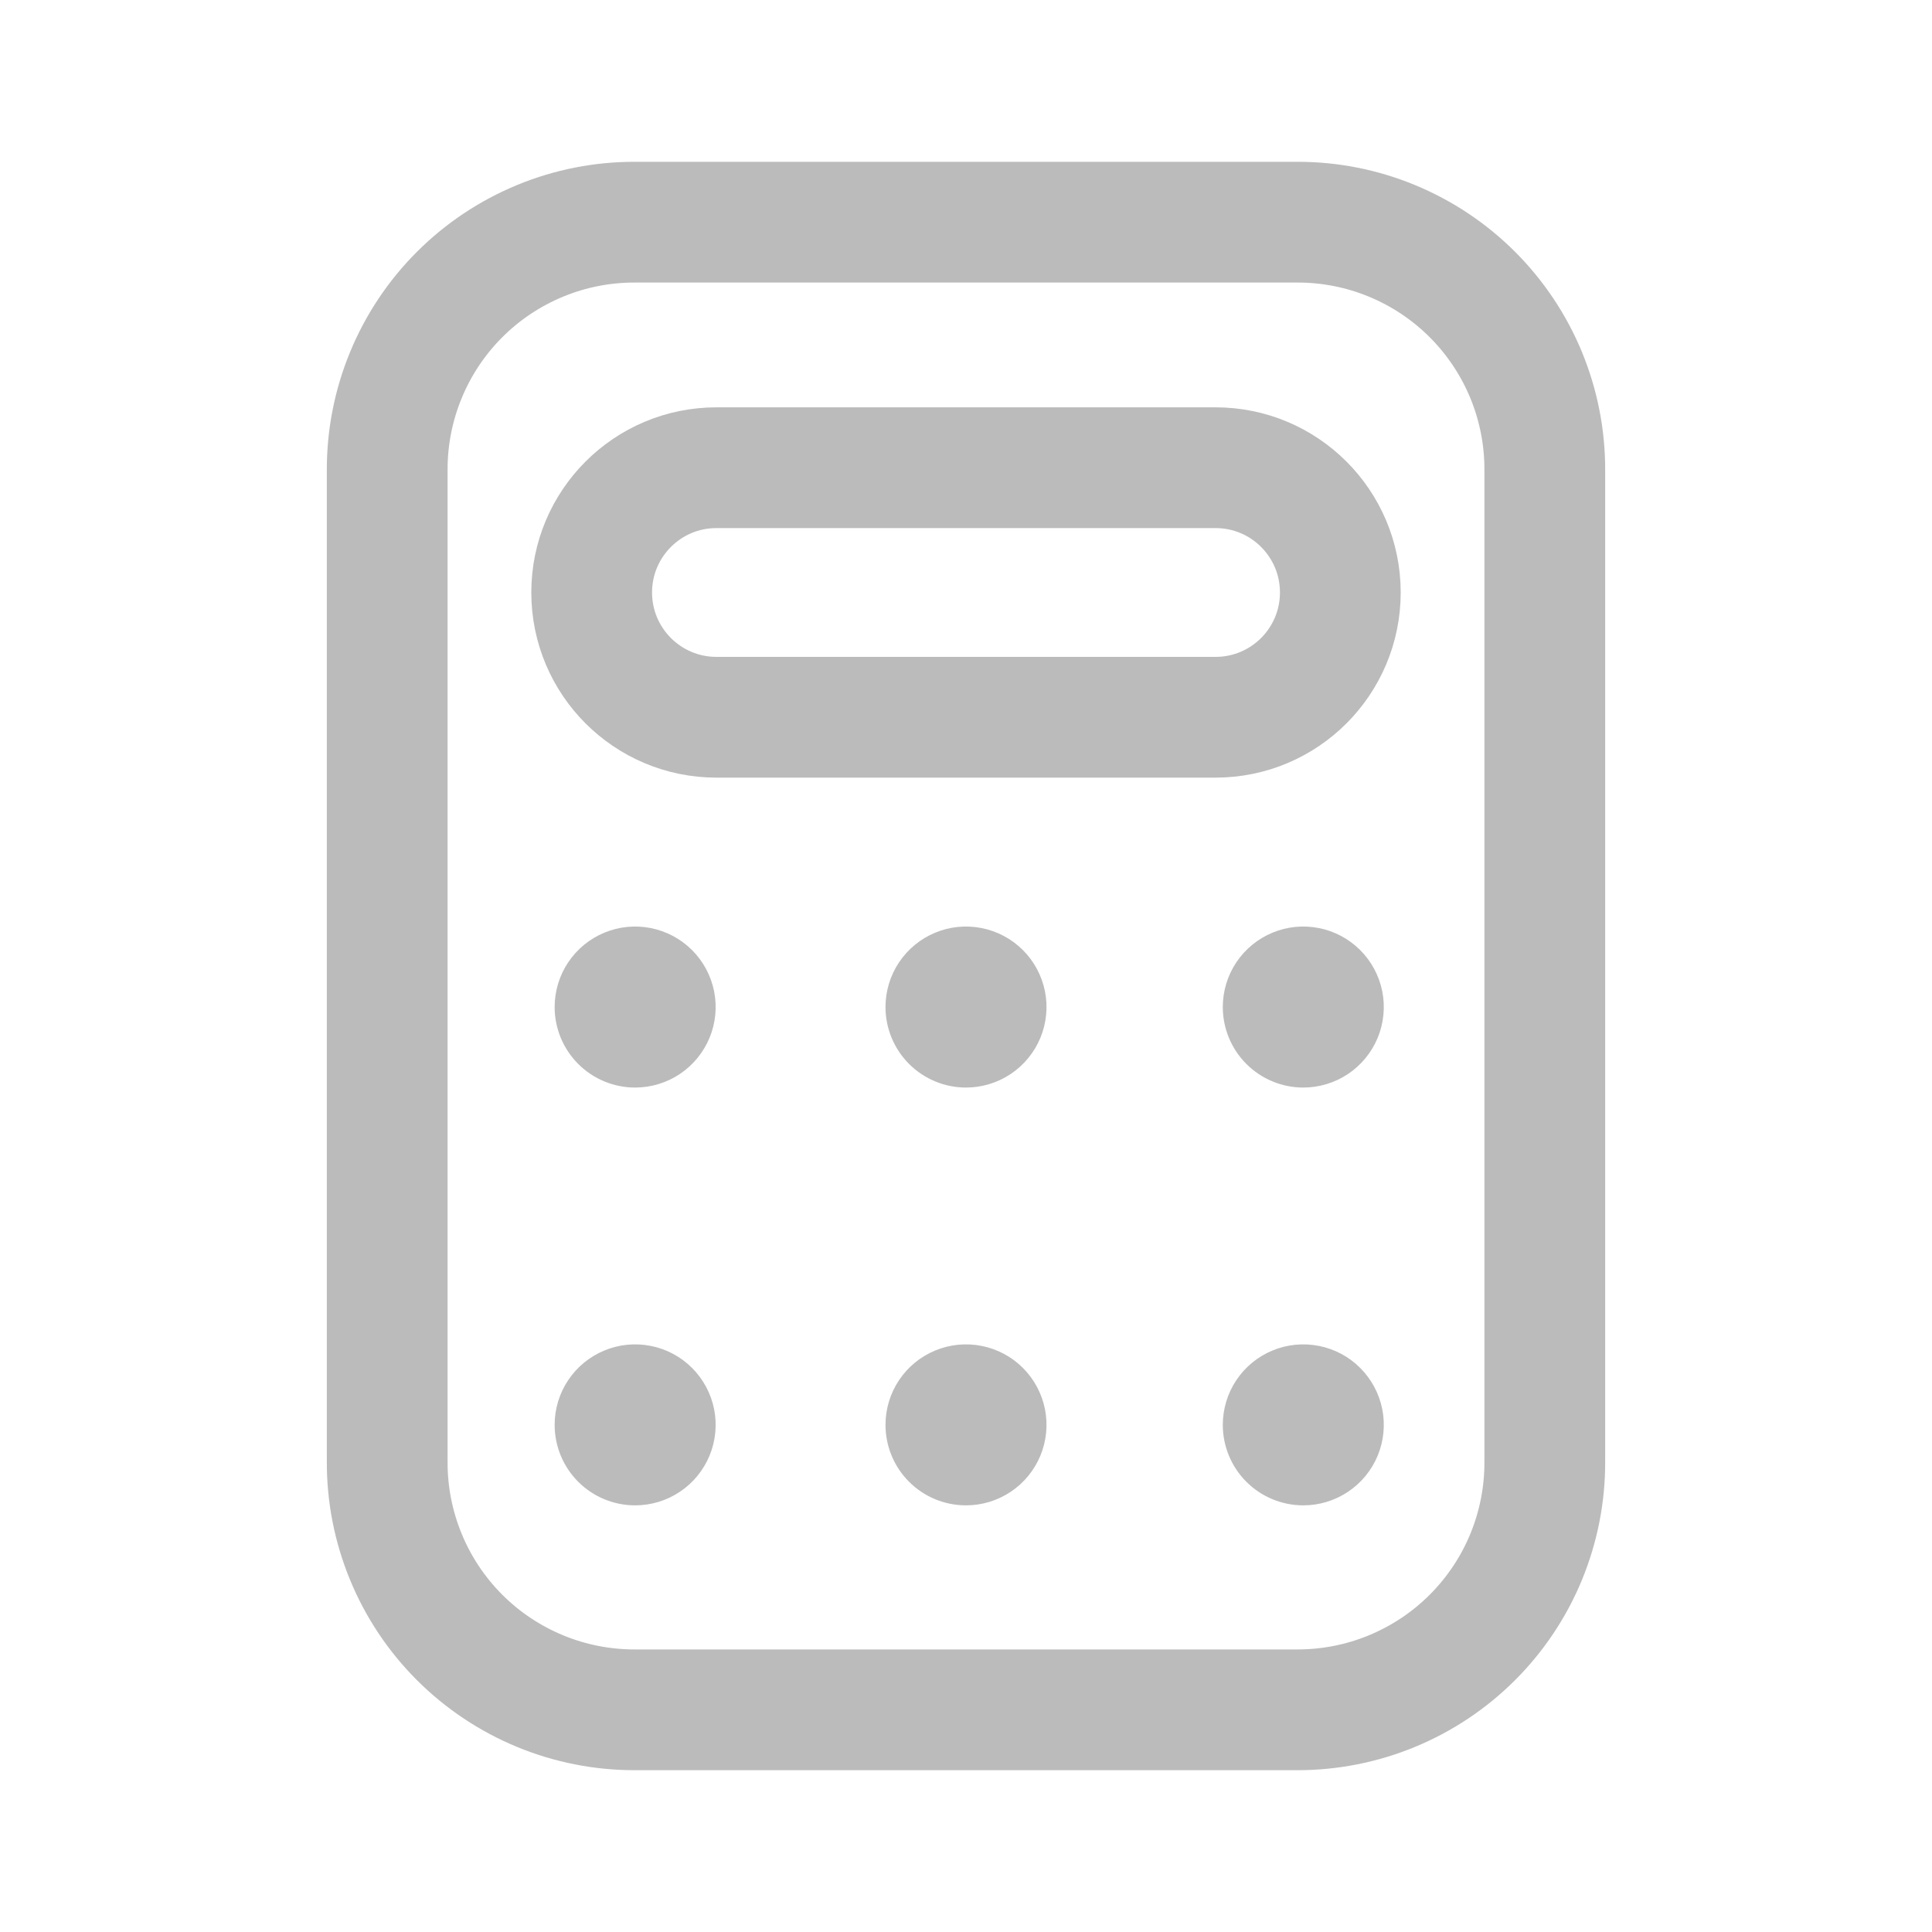 <?xml version="1.0" encoding="UTF-8"?> <svg xmlns="http://www.w3.org/2000/svg" width="48" height="48" viewBox="0 0 48 48" fill="none"> <path d="M30.2 11.62H17.8C16.088 11.62 14.7 13.008 14.7 14.72C14.7 16.432 16.088 17.82 17.8 17.82H30.2C31.912 17.82 33.3 16.432 33.3 14.72C33.3 13.008 31.912 11.62 30.2 11.62Z" stroke="#BBBBBB" stroke-width="3" stroke-linecap="round" stroke-linejoin="round"></path> <path d="M15.78 27.02C16.176 27.02 16.562 26.902 16.891 26.683C17.22 26.463 17.476 26.15 17.628 25.785C17.779 25.42 17.819 25.017 17.742 24.629C17.664 24.241 17.474 23.885 17.194 23.605C16.915 23.326 16.558 23.135 16.17 23.058C15.782 22.981 15.38 23.02 15.015 23.172C14.649 23.323 14.337 23.58 14.117 23.908C13.897 24.237 13.78 24.624 13.78 25.02C13.78 25.55 13.991 26.059 14.366 26.434C14.741 26.809 15.25 27.02 15.78 27.02Z" fill="#BBBBBB"></path> <path d="M24 27.02C24.396 27.02 24.782 26.902 25.111 26.683C25.44 26.463 25.696 26.15 25.848 25.785C25.999 25.42 26.039 25.017 25.962 24.629C25.884 24.241 25.694 23.885 25.414 23.605C25.135 23.326 24.778 23.135 24.39 23.058C24.002 22.981 23.6 23.02 23.235 23.172C22.869 23.323 22.557 23.58 22.337 23.908C22.117 24.237 22 24.624 22 25.02C22 25.55 22.211 26.059 22.586 26.434C22.961 26.809 23.47 27.02 24 27.02Z" fill="#BBBBBB"></path> <path d="M32.38 27.02C32.776 27.02 33.162 26.902 33.491 26.683C33.82 26.463 34.076 26.15 34.228 25.785C34.379 25.42 34.419 25.017 34.342 24.629C34.264 24.241 34.074 23.885 33.794 23.605C33.515 23.326 33.158 23.135 32.77 23.058C32.382 22.981 31.98 23.02 31.615 23.172C31.249 23.323 30.937 23.58 30.717 23.908C30.497 24.237 30.38 24.624 30.38 25.02C30.38 25.55 30.591 26.059 30.966 26.434C31.341 26.809 31.85 27.02 32.38 27.02Z" fill="#BBBBBB"></path> <path d="M15.78 37.4C16.176 37.4 16.562 37.283 16.891 37.063C17.22 36.844 17.476 36.531 17.628 36.166C17.779 35.8 17.819 35.398 17.742 35.01C17.664 34.622 17.474 34.266 17.194 33.986C16.915 33.706 16.558 33.516 16.17 33.439C15.782 33.362 15.38 33.401 15.015 33.553C14.649 33.704 14.337 33.96 14.117 34.289C13.897 34.618 13.78 35.005 13.78 35.4C13.78 35.931 13.991 36.44 14.366 36.815C14.741 37.19 15.25 37.4 15.78 37.4Z" fill="#BBBBBB"></path> <path d="M24 37.4C24.396 37.4 24.782 37.283 25.111 37.063C25.44 36.844 25.696 36.531 25.848 36.166C25.999 35.8 26.039 35.398 25.962 35.01C25.884 34.622 25.694 34.266 25.414 33.986C25.135 33.706 24.778 33.516 24.39 33.439C24.002 33.362 23.6 33.401 23.235 33.553C22.869 33.704 22.557 33.96 22.337 34.289C22.117 34.618 22 35.005 22 35.4C22 35.931 22.211 36.44 22.586 36.815C22.961 37.19 23.47 37.4 24 37.4Z" fill="#BBBBBB"></path> <path d="M32.38 37.4C32.776 37.4 33.162 37.283 33.491 37.063C33.82 36.844 34.076 36.531 34.228 36.166C34.379 35.8 34.419 35.398 34.342 35.01C34.264 34.622 34.074 34.266 33.794 33.986C33.515 33.706 33.158 33.516 32.77 33.439C32.382 33.362 31.98 33.401 31.615 33.553C31.249 33.704 30.937 33.96 30.717 34.289C30.497 34.618 30.38 35.005 30.38 35.4C30.38 35.931 30.591 36.44 30.966 36.815C31.341 37.19 31.85 37.4 32.38 37.4Z" fill="#BBBBBB"></path> <path d="M32.22 42.48H15.78C14.97 42.482 14.168 42.325 13.42 42.016C12.671 41.707 11.991 41.254 11.418 40.681C10.846 40.109 10.392 39.429 10.084 38.68C9.775 37.931 9.617 37.129 9.62 36.32V11.68C9.617 10.87 9.775 10.068 10.084 9.319C10.392 8.571 10.846 7.89 11.418 7.318C11.991 6.745 12.671 6.292 13.42 5.983C14.168 5.674 14.97 5.517 15.78 5.52H32.22C33.03 5.517 33.832 5.674 34.58 5.983C35.329 6.292 36.009 6.745 36.582 7.318C37.154 7.89 37.608 8.571 37.917 9.319C38.225 10.068 38.383 10.87 38.38 11.68V36.32C38.383 37.129 38.225 37.931 37.917 38.68C37.608 39.429 37.154 40.109 36.582 40.681C36.009 41.254 35.329 41.707 34.58 42.016C33.832 42.325 33.03 42.482 32.22 42.48Z" stroke="#BBBBBB" stroke-width="3" stroke-linecap="round" stroke-linejoin="round"></path> </svg> 